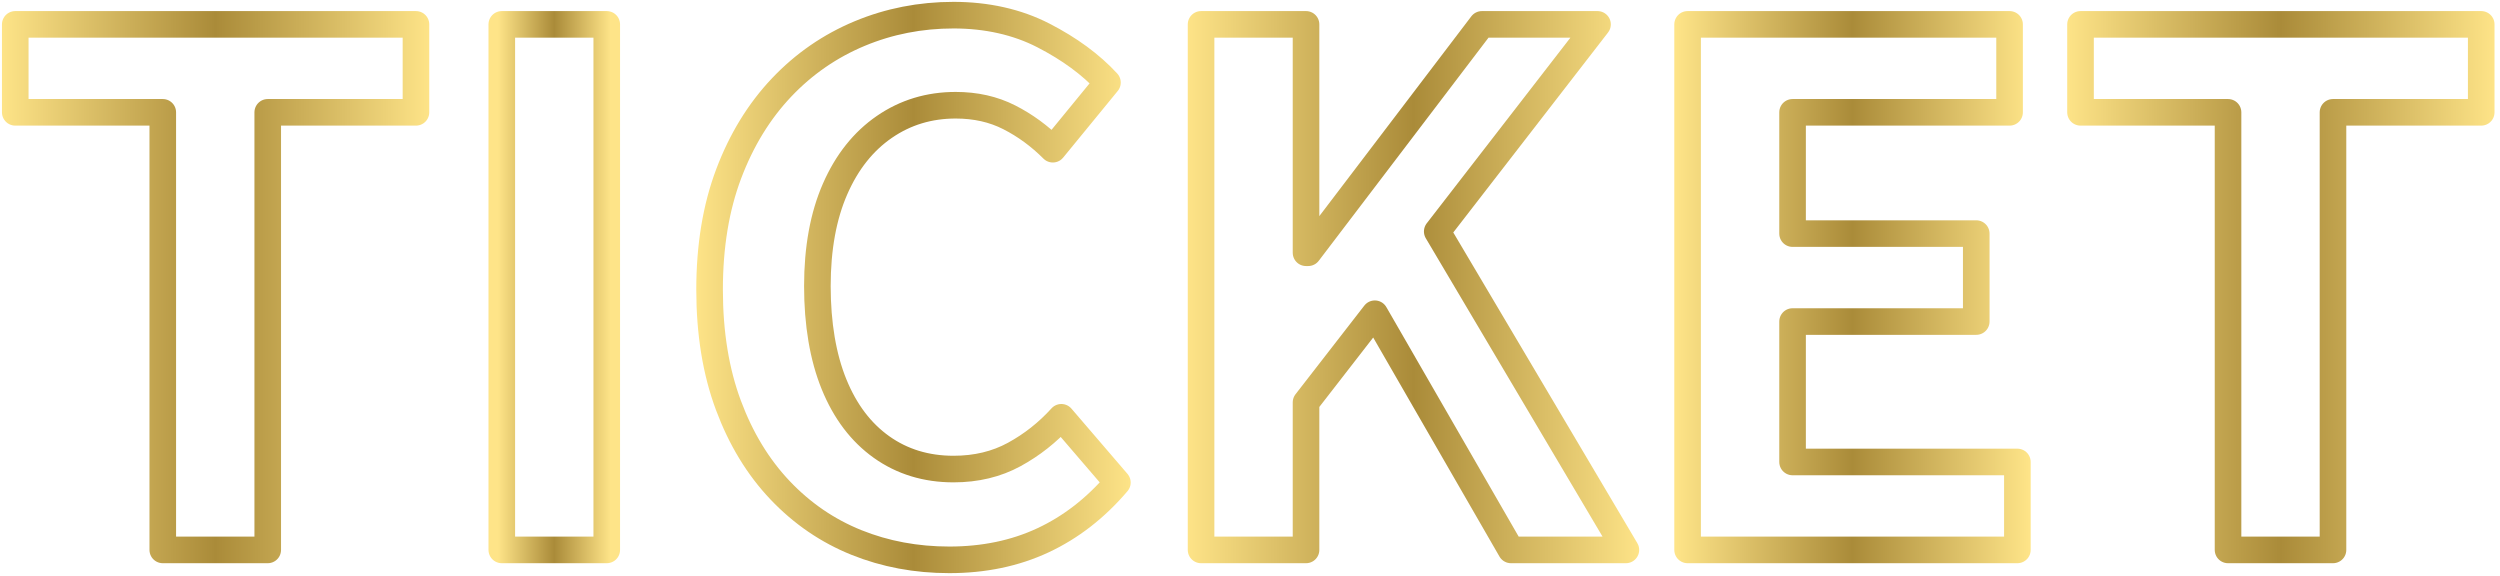 <svg width="282" height="65" viewBox="0 0 282 65" fill="none" xmlns="http://www.w3.org/2000/svg">
<path d="M18.361 62.03V12.67H1.721V2.75H46.921V12.67H30.201V62.03H18.361Z" stroke="url(#paint0_linear_222_438)" stroke-width="3" stroke-linecap="round" stroke-linejoin="round"/>
<path d="M56.602 62.03V2.75H68.442V62.03H56.602Z" stroke="url(#paint1_linear_222_438)" stroke-width="3" stroke-linecap="round" stroke-linejoin="round"/>
<path d="M107.081 63.15C103.351 63.15 99.851 62.5 96.601 61.19C93.351 59.88 90.481 57.92 88.001 55.31C85.521 52.7 83.571 49.5 82.161 45.71C80.751 41.92 80.041 37.58 80.041 32.67C80.041 27.76 80.761 23.4 82.201 19.59C83.641 15.78 85.631 12.54 88.161 9.87C90.691 7.2 93.631 5.18 96.961 3.79C100.291 2.4 103.831 1.71 107.561 1.71C111.291 1.71 114.721 2.47 117.681 3.99C120.641 5.51 123.051 7.28 124.921 9.31L118.761 16.83C117.271 15.34 115.631 14.14 113.841 13.23C112.051 12.32 110.041 11.87 107.801 11.87C104.811 11.87 102.131 12.68 99.761 14.31C97.391 15.94 95.531 18.27 94.201 21.31C92.871 24.35 92.201 28 92.201 32.27C92.201 36.54 92.831 40.28 94.081 43.35C95.331 46.42 97.121 48.78 99.441 50.43C101.761 52.08 104.471 52.91 107.561 52.91C110.121 52.91 112.401 52.36 114.401 51.27C116.401 50.18 118.171 48.78 119.721 47.07L126.041 54.43C123.591 57.31 120.791 59.48 117.641 60.95C114.491 62.42 110.971 63.15 107.081 63.15Z" stroke="url(#paint2_linear_222_438)" stroke-width="3" stroke-linecap="round" stroke-linejoin="round"/>
<path d="M135.48 62.03V2.75H147.32V28.51H147.56L167.16 2.75H180.2L162.12 26.11L183.4 62.03H170.44L155.08 35.39L147.32 45.39V62.03H135.48Z" stroke="url(#paint3_linear_222_438)" stroke-width="3" stroke-linecap="round" stroke-linejoin="round"/>
<path d="M190.361 62.03V2.75H226.681V12.67H202.201V26.35H222.921V36.27H202.201V52.11H227.561V62.03H190.361Z" stroke="url(#paint4_linear_222_438)" stroke-width="3" stroke-linecap="round" stroke-linejoin="round"/>
<path d="M251.322 62.03V12.67H234.682V2.75H279.882V12.67H263.162V62.03H251.322Z" stroke="url(#paint5_linear_222_438)" stroke-width="3" stroke-linecap="round" stroke-linejoin="round"/>
<defs>
<linearGradient id="paint0_linear_222_438" x1="0.095" y1="32.394" x2="48.547" y2="32.394" gradientUnits="userSpaceOnUse">
<stop stop-color="#FEE488"/>
<stop offset="0.5" stop-color="#AA8B39"/>
<stop offset="1" stop-color="#FEE488"/>
</linearGradient>
<linearGradient id="paint1_linear_222_438" x1="56.176" y1="32.394" x2="68.868" y2="32.394" gradientUnits="userSpaceOnUse">
<stop stop-color="#FEE488"/>
<stop offset="0.5" stop-color="#AA8B39"/>
<stop offset="1" stop-color="#FEE488"/>
</linearGradient>
<linearGradient id="paint2_linear_222_438" x1="78.386" y1="32.434" x2="127.696" y2="32.434" gradientUnits="userSpaceOnUse">
<stop stop-color="#FEE488"/>
<stop offset="0.5" stop-color="#AA8B39"/>
<stop offset="1" stop-color="#FEE488"/>
</linearGradient>
<linearGradient id="paint3_linear_222_438" x1="133.756" y1="32.394" x2="185.124" y2="32.394" gradientUnits="userSpaceOnUse">
<stop stop-color="#FEE488"/>
<stop offset="0.5" stop-color="#AA8B39"/>
<stop offset="1" stop-color="#FEE488"/>
</linearGradient>
<linearGradient id="paint4_linear_222_438" x1="189.023" y1="32.394" x2="228.9" y2="32.394" gradientUnits="userSpaceOnUse">
<stop stop-color="#FEE488"/>
<stop offset="0.5" stop-color="#AA8B39"/>
<stop offset="1" stop-color="#FEE488"/>
</linearGradient>
<linearGradient id="paint5_linear_222_438" x1="233.056" y1="32.394" x2="281.508" y2="32.394" gradientUnits="userSpaceOnUse">
<stop stop-color="#FEE488"/>
<stop offset="0.5" stop-color="#AA8B39"/>
<stop offset="1" stop-color="#FEE488"/>
</linearGradient>
</defs>
</svg>
